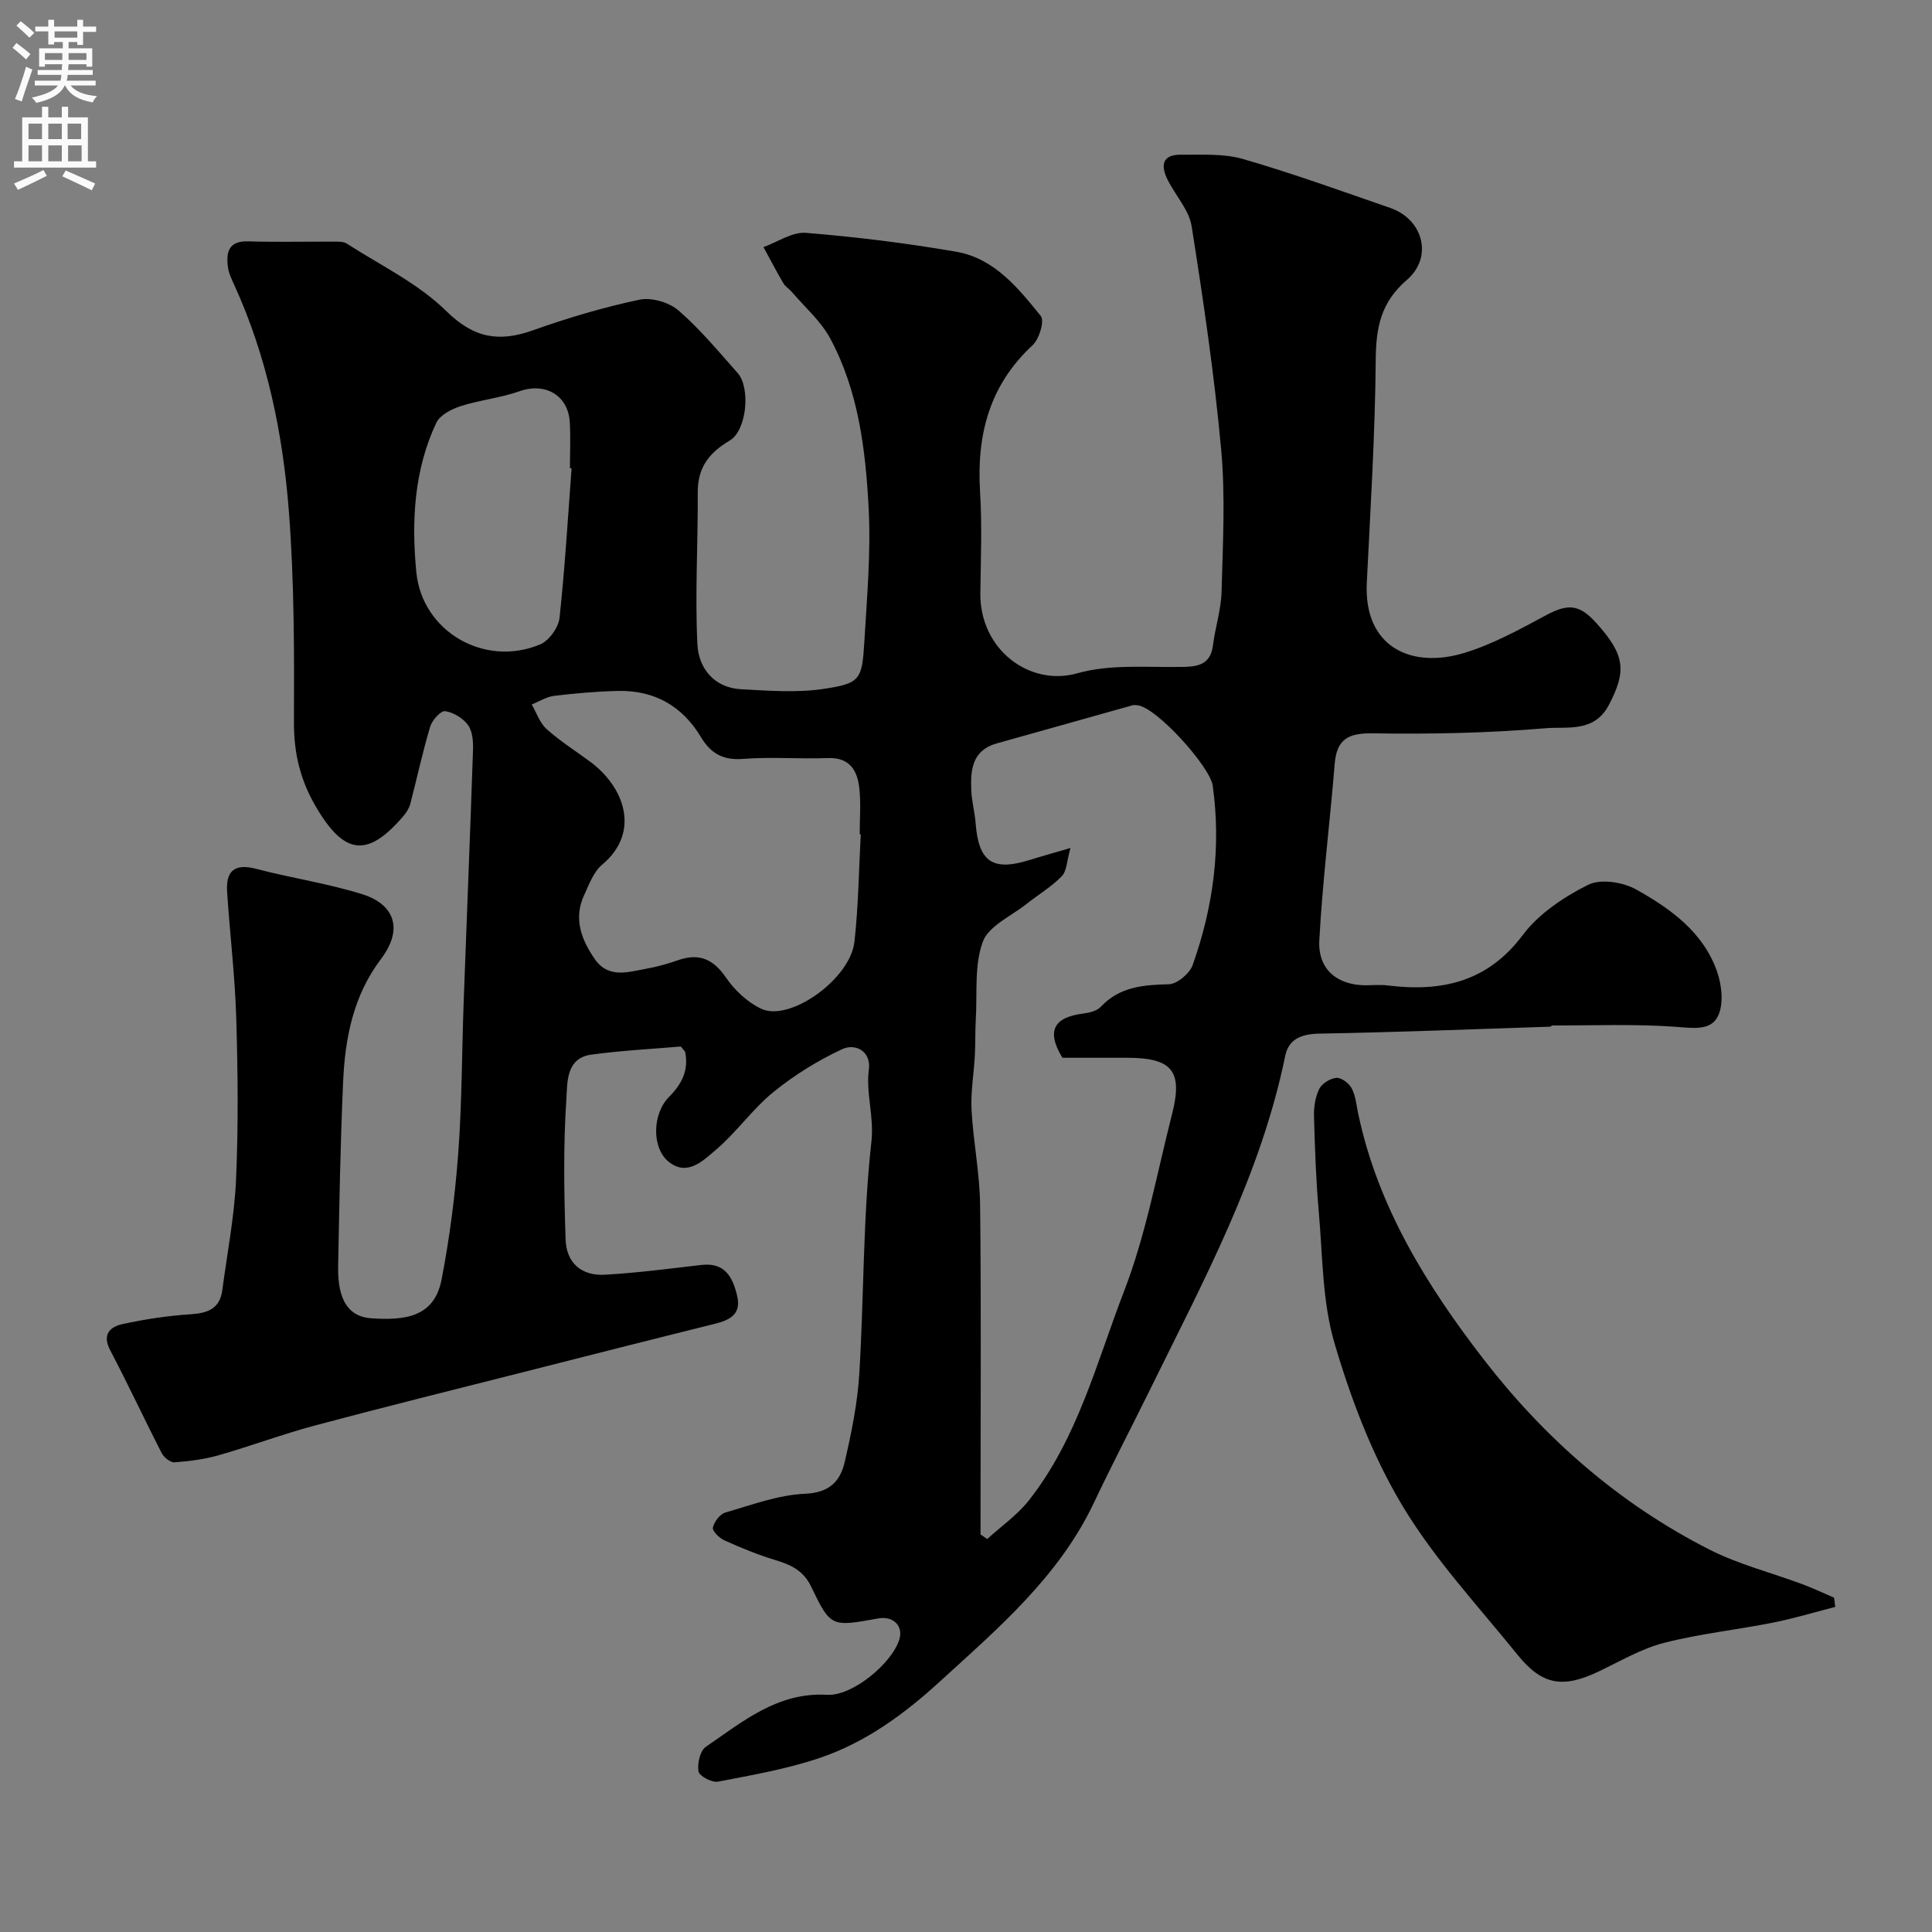 <svg enable-background="new 0 0 400 400" viewBox="0 0 400 400" xmlns="http://www.w3.org/2000/svg"><rect x="0" y="0" width="400" height="400" fill="#808080" stroke="none"/><path d="m140.95 216.67c-5.82.5-12.22.82-18.54 1.68-5.31.72-4.93 5.95-5.15 9.21-.65 9.65-.48 19.37-.16 29.05.16 4.87 3.3 7.58 8.11 7.31 6.7-.37 13.38-1.27 20.06-2.03 4.78-.54 6.4 2.48 7.33 6.31.96 3.94-1.5 5.11-4.69 5.9-13.09 3.25-26.17 6.58-39.24 9.9-14.47 3.67-28.96 7.26-43.38 11.11-6.75 1.8-13.32 4.27-20.04 6.19-2.95.84-6.06 1.23-9.12 1.46-.85.06-2.19-1.01-2.65-1.91-3.62-7.05-6.96-14.25-10.65-21.27-1.75-3.32-.05-4.88 2.57-5.45 4.61-1 9.32-1.72 14.02-2.02 3.57-.23 6.1-1.13 6.61-5.02 1-7.61 2.5-15.21 2.84-22.85.49-11.14.38-22.33.04-33.49-.26-8.71-1.32-17.4-1.89-26.11-.28-4.23 1.47-5.94 5.96-4.77 7.36 1.93 14.96 3.04 22.19 5.32 5.56 1.75 8.96 6.4 3.66 13.43-5.68 7.53-7.39 16.28-7.79 25.33-.57 12.75-.79 25.53-1.03 38.29-.13 6.83 2.1 10.38 6.86 10.7 6.85.45 13.03-.15 14.55-8.01 1.68-8.66 2.81-17.47 3.46-26.26.77-10.4.74-20.86 1.12-31.29.63-17.37 1.35-34.73 1.93-52.1.06-1.74-.08-3.86-1.03-5.16-1.03-1.42-3.02-2.64-4.74-2.88-.9-.13-2.69 1.86-3.09 3.19-1.58 5.27-2.73 10.67-4.12 15.99-.24.9-.79 1.79-1.4 2.5-7.49 8.78-12.32 8.12-18.22-2.02-3.15-5.42-4.49-10.93-4.47-17.25.06-14.6.07-29.25-1.05-43.78-1.25-16.11-4.5-31.95-11.29-46.83-.54-1.18-1.14-2.41-1.32-3.67-.42-3.11.07-5.53 4.2-5.4 5.83.18 11.66.03 17.5.06.97.01 2.14-.08 2.89.4 6.98 4.5 14.77 8.23 20.58 13.95 5.77 5.67 10.94 6.51 18.02 3.99 7.18-2.56 14.54-4.74 21.99-6.32 2.49-.53 6.15.54 8.1 2.23 4.47 3.87 8.3 8.51 12.25 12.96 2.68 3.02 1.91 11.87-1.65 13.97-4.31 2.55-6.65 5.62-6.62 10.75.07 10.49-.59 20.99-.07 31.45.24 4.88 3.4 8.99 9.06 9.29 5.63.3 11.39.76 16.92-.05 7.74-1.14 8.11-1.89 8.58-9.77.55-9.25 1.38-18.56.89-27.78-.64-12.04-2.11-24.17-7.96-35.04-1.94-3.6-5.25-6.46-7.96-9.64-.54-.63-1.33-1.09-1.74-1.78-1.43-2.46-2.75-4.98-4.11-7.48 2.93-1.05 5.95-3.18 8.78-2.95 10.42.84 20.83 2.13 31.13 3.91 7.87 1.36 12.82 7.5 17.51 13.31.79.98-.32 4.77-1.69 6.03-8.97 8.3-11.61 18.57-10.89 30.34.43 6.97.15 13.99.06 20.99-.14 11.78 10.29 19.39 20.06 16.61 6.97-1.98 14.77-1.16 22.21-1.33 3.26-.07 5.42-.83 5.89-4.47.47-3.7 1.68-7.36 1.78-11.05.26-9.83.81-19.73-.08-29.48-1.41-15.46-3.69-30.86-6.11-46.21-.53-3.35-3.29-6.32-4.92-9.52-1.49-2.94-1.35-5.36 2.73-5.31 4.29.05 8.79-.28 12.82.89 10.29 2.98 20.38 6.63 30.51 10.14 6.8 2.36 8.9 10.19 3.4 14.91-5.41 4.65-6.38 9.9-6.43 16.57-.13 15.37-1.09 30.74-1.85 46.1-.66 13.35 9.21 17.88 20.19 14.54 5.85-1.78 11.36-4.81 16.79-7.73 4.64-2.5 6.96-2.43 10.56 1.56 5.98 6.64 6.24 9.94 2.57 16.96-3.02 5.77-8.65 4.42-13.04 4.8-11.88 1-23.85 1.25-35.78 1.06-5.12-.08-7.52 1.17-7.94 6.36-.99 12.17-2.53 24.31-3.18 36.5-.32 6.02 3.71 9.28 9.59 9.3 1.5 0 3.02-.16 4.5.03 11.16 1.38 20.68-.63 28.04-10.44 3.32-4.42 8.5-7.87 13.52-10.39 2.57-1.29 7.2-.57 9.94.96 7.16 4 14 8.9 16.81 17.15.95 2.8 1.34 6.68.11 9.13-1.54 3.07-5.32 2.4-8.82 2.15-8.45-.6-16.96-.25-25.45-.27-.14 0-.28.24-.42.25-15.93.52-31.86 1.16-47.8 1.44-3.69.07-6.36 1.09-7.08 4.61-5.04 24.61-16.86 46.45-27.78 68.67-3.9 7.94-8.01 15.78-11.79 23.77-7.26 15.37-19.86 26.07-32.04 37.19-7.32 6.69-15.27 12.49-24.65 15.68-6.84 2.33-14.06 3.58-21.17 4.95-1.25.24-3.86-1.14-4.04-2.1-.29-1.61.32-4.29 1.51-5.11 7.63-5.2 14.85-11.36 25.14-10.77 5.19.3 13.33-6.45 14.91-11.4.9-2.84-1.22-4.98-4.37-4.41-9.69 1.76-9.83 1.83-13.89-6.62-1.63-3.39-4.3-4.53-7.54-5.51-3.55-1.08-7.02-2.51-10.41-4.04-1.04-.47-2.53-1.94-2.38-2.63.27-1.21 1.47-2.81 2.6-3.13 5.45-1.58 10.97-3.65 16.54-3.89 5.05-.22 7.25-2.63 8.16-6.58 1.39-6.01 2.65-12.15 3.02-18.29.98-16.02.73-32.14 2.51-48.05.58-5.24-1.18-9.91-.53-14.94.49-3.75-2.79-5.46-5.55-4.17-5.04 2.35-9.91 5.37-14.23 8.88-4.34 3.54-7.64 8.34-11.92 11.97-2.58 2.18-5.88 5.58-9.76 2.44-3.53-2.86-3.4-9.91.1-13.43 2.67-2.69 4.09-5.53 3.32-9.3-.05-.14-.2-.25-.9-1.12zm79.01 2.33c-3.59-5.9-1.39-8.45 4.36-9.16 1.25-.16 2.79-.54 3.59-1.4 3.91-4.15 8.78-4.53 14.07-4.66 1.73-.04 4.32-2.22 4.95-3.98 4.27-12.01 5.93-24.38 4.15-37.14-.55-3.92-11.63-16.26-15.6-16.64-.33-.03-.69-.08-1 0-9.36 2.62-18.71 5.28-28.07 7.88-5.15 1.43-5.49 5.48-5.32 9.72.09 2.27.73 4.52.9 6.79.62 8.07 3.53 10.05 11.29 7.61 2.4-.75 4.82-1.42 8.35-2.45-.77 2.7-.76 4.78-1.8 5.84-2.14 2.2-4.86 3.81-7.29 5.74-3.17 2.52-7.85 4.55-9.06 7.83-1.79 4.86-1.13 10.63-1.45 16.01-.15 2.51-.06 5.03-.2 7.54-.2 3.76-.88 7.54-.68 11.28.35 6.55 1.69 13.07 1.77 19.61.24 21 .09 41.99.09 62.99v5.28c.46.32.92.63 1.38.95 2.89-2.64 6.21-4.94 8.6-7.97 10.1-12.78 14.03-28.55 19.73-43.32 4.54-11.75 6.8-24.39 9.94-36.68 2.28-8.93.03-11.66-9.29-11.67-4.5 0-9 0-13.41 0zm-41.75-46.27c-.07 0-.15-.01-.22-.01 0-3.16.27-6.35-.07-9.48-.4-3.72-1.97-6.47-6.57-6.29-5.81.22-11.67-.28-17.46.17-4.18.32-6.71-1.07-8.8-4.56-3.82-6.37-9.62-9.68-17.11-9.51-4.43.1-8.86.49-13.25 1.02-1.59.19-3.09 1.17-4.64 1.78 1 1.72 1.66 3.83 3.08 5.09 2.78 2.5 5.98 4.52 9 6.75 7.07 5.21 10.57 14.57 2.49 21.34-1.76 1.47-2.69 4.06-3.71 6.27-2.27 4.87-.59 9.26 2.21 13.29 2.83 4.06 6.9 2.65 10.67 1.97 2.23-.4 4.44-1.02 6.58-1.77 4.37-1.52 7.29-.2 9.92 3.64 1.79 2.61 4.44 5.08 7.26 6.42 5.93 2.8 18.45-6.16 19.31-13.85.83-7.38.91-14.84 1.31-22.27zm-59.87-75.77c-.11-.01-.23-.02-.34-.03 0-3.16.15-6.33-.03-9.48-.32-5.64-5.11-8.32-10.4-6.45-3.94 1.39-8.21 1.81-12.2 3.09-1.89.61-4.28 1.84-5.04 3.45-4.62 9.8-5.15 20.41-4.14 30.88 1.19 12.41 14.23 19.82 25.66 14.99 1.82-.77 3.77-3.47 3.99-5.46 1.12-10.29 1.72-20.65 2.5-30.99z" fill="#000001"/><path d="m379.97 332.69c-4.28 1.1-8.53 2.39-12.86 3.25-7.5 1.49-15.17 2.3-22.56 4.19-4.66 1.19-8.99 3.74-13.39 5.85-7.48 3.61-11.83 2.99-16.93-3.33-8.22-10.17-17.29-19.89-23.95-31.03-6.16-10.29-10.56-21.91-13.97-33.47-2.56-8.65-2.46-18.12-3.27-27.25-.58-6.57-.81-13.18-.99-19.78-.05-1.91.26-4.01 1.09-5.68.56-1.13 2.29-2.19 3.57-2.28 1.03-.07 2.6 1.13 3.15 2.18.81 1.53.96 3.42 1.33 5.17 4.05 19.32 14.2 35.67 25.98 50.92 12.67 16.41 28.17 29.97 46.8 39.42 6.02 3.05 12.73 4.74 19.1 7.11 2.25.84 4.44 1.87 6.65 2.82.09.65.17 1.28.25 1.91z" fill="#000001"/><g fill="#fafafb"><path d="m2.6 9.9.8-1c.9.7 1.9 1.4 2.9 2.3l-.9 1.1c-1.1-1-2-1.8-2.8-2.4zm.5 10.6c.9-2.1 1.6-4.3 2.3-6.7.4.2.8.4 1.3.6-.7 2.1-1.5 4.3-2.2 6.6zm.3-15.2.9-.9c1 .8 2 1.6 2.8 2.4l-1 1c-.9-.9-1.8-1.7-2.7-2.5zm12.6-1.2h1.2v1.4h2.7v1.1h-2.7v2.7h-1.2v-.6h-1.8v1.3h4.9v3.8h-1.2v-.5h-3.7c0 .4-.1.9-.1 1.2h5.1v1h-5.2c0 .5-.1.9-.2 1.2h6v1h-5.2c1.1 1.3 2.9 2 5.5 2.2-.4.4-.7.8-.9 1.3-2.9-.5-4.8-1.6-5.7-3.5h-.1c-.8 1.7-2.7 2.9-5.9 3.6-.2-.4-.6-.8-.9-1.1 2.8-.6 4.6-1.4 5.4-2.5h-4.8v-1h5.3c.1-.3.2-.7.2-1.2h-4.9v-1h5c0-.4 0-.8.1-1.2h-3.6v.5h-1.2v-3.8h4.9v-1.3h-1.8v.5h-1.2v-2.7h-2.7v-1h2.7v-1.4h1.2v1.4h4.8zm-6.7 8.3h3.6c0-.4 0-.9 0-1.4h-3.6zm1.9-4.6h4.8v-1.3h-4.7v1.3zm6.7 3.2h-3.7v1.4h3.7v-2.4z"/><path d="m8.7 22.1h1.3v2.2h2.8v-2.2h1.3v2.2h4.1v9.1h1.7v1.3h-17v-1.3h1.7v-9.1h4.1zm.3 13.1.7 1.2c-1.8.9-3.8 1.9-6 2.9-.2-.4-.5-.8-.8-1.3 2.3-1 4.4-1.9 6.1-2.8zm-3.1-6.4h2.8v-3.2h-2.8zm0 4.6h2.8v-3.3h-2.8zm4.1-4.6h2.8v-3.2h-2.8zm0 4.6h2.8v-3.3h-2.8zm3.6 1.9c2.1.9 4.1 1.8 6.1 2.7l-.7 1.4c-2.2-1.1-4.2-2-6.1-2.9zm3.2-9.7h-2.8v3.2h2.8zm-2.7 7.8h2.8v-3.3h-2.8z"/></g></svg>